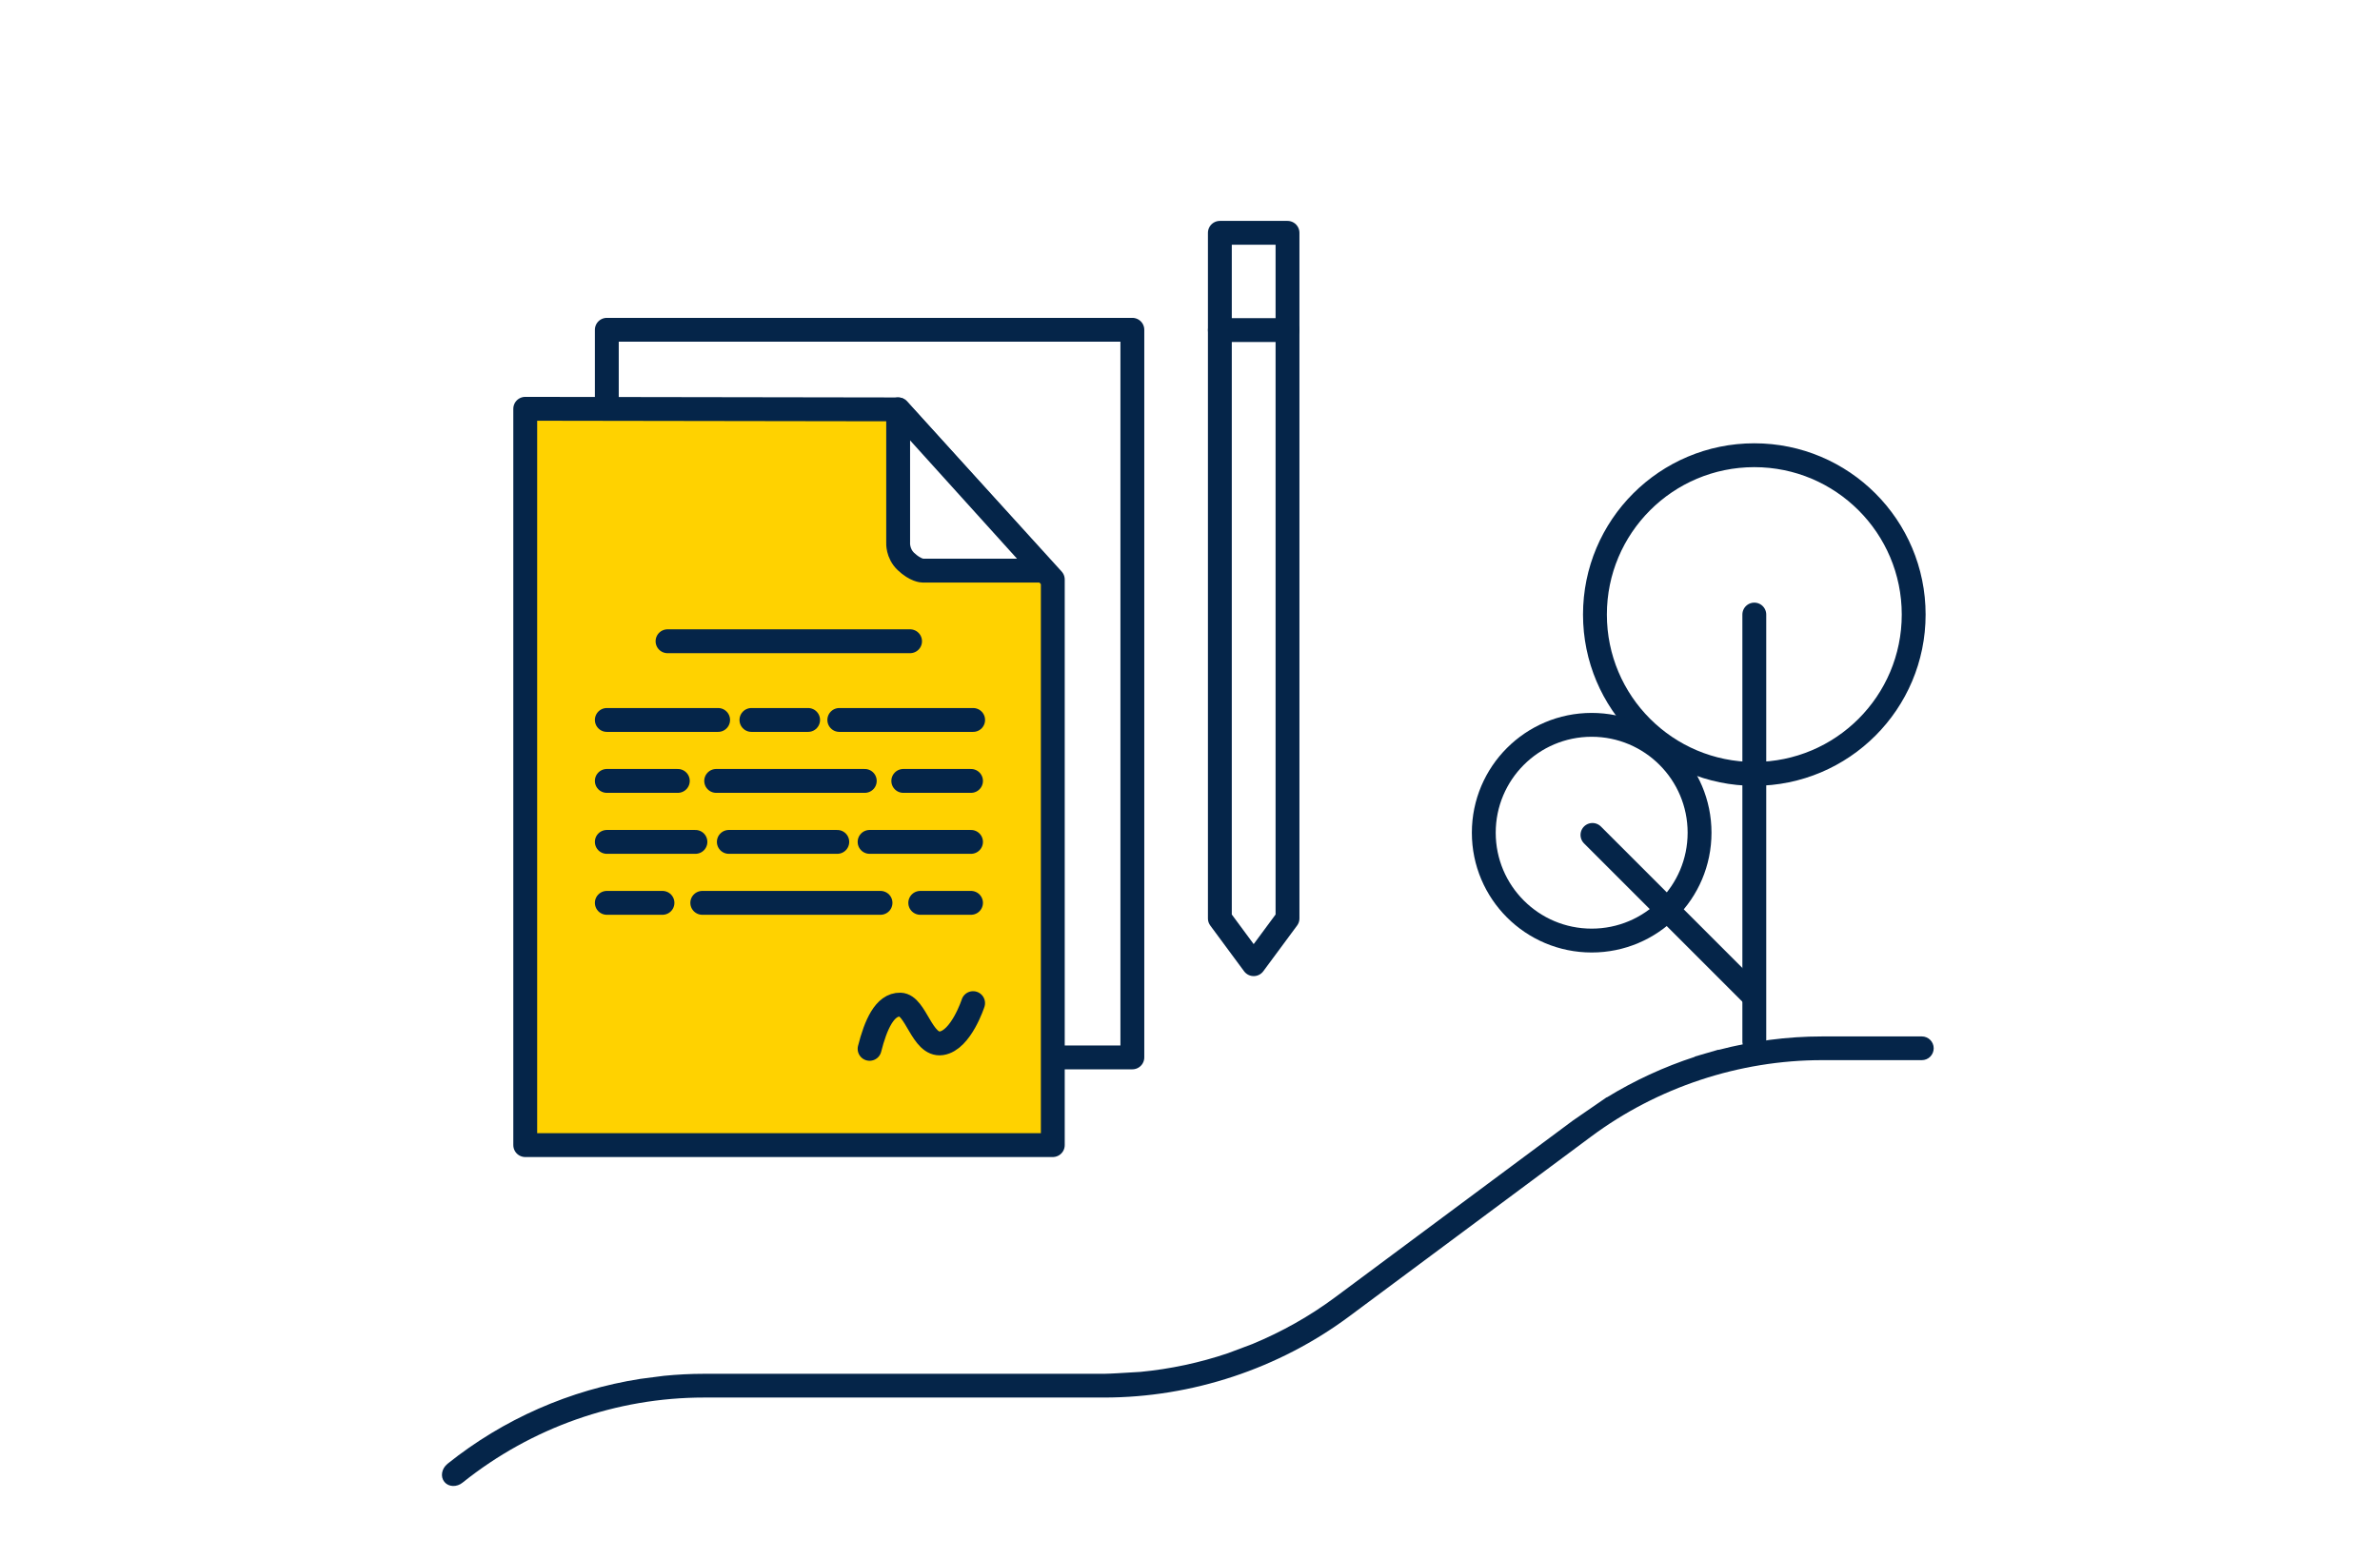 <svg width="377" height="247" viewBox="0 0 377 247" fill="none" xmlns="http://www.w3.org/2000/svg">
<rect width="377" height="247" fill="white"/>
<path d="M277.889 122.615C291.831 122.615 303.134 111.313 303.134 97.371C303.134 83.428 291.831 72.126 277.889 72.126C263.946 72.126 252.644 83.428 252.644 97.371C252.644 111.313 263.946 122.615 277.889 122.615Z" stroke="#052549" stroke-width="3.78" stroke-miterlimit="10" stroke-linecap="round"/>
<path d="M252.127 149.024C261.565 149.024 269.216 141.373 269.216 131.934C269.216 122.496 261.565 114.845 252.127 114.845C242.688 114.845 235.037 122.496 235.037 131.934C235.037 141.373 242.688 149.024 252.127 149.024Z" stroke="#052549" stroke-width="3.78" stroke-miterlimit="10" stroke-linecap="round"/>
<path d="M277.888 97.371V165.011" stroke="#052549" stroke-width="3.78" stroke-miterlimit="10" stroke-linecap="round"/>
<path d="M252.25 132.289L277.689 157.728" stroke="#052549" stroke-width="3.78" stroke-miterlimit="10" stroke-linecap="round"/>
<path d="M304.423 164.215H288.614C283.081 164.215 277.567 164.951 272.227 166.346V166.306L268.475 167.399H268.468V167.442C263.588 169.031 258.894 171.195 254.515 173.881V173.845L249.136 177.553L220.691 198.699L216.783 201.606L216.729 201.646L216.725 201.649L211.462 205.561C207.434 208.556 203.035 211.018 198.41 212.937H198.407L198.389 212.946C198.36 212.959 198.331 212.969 198.302 212.982V212.979L194.544 214.391C194.544 214.391 194.526 214.399 194.517 214.402H194.512V214.404C190.028 215.921 185.369 216.91 180.653 217.363L176.895 217.585C176.227 217.608 175.561 217.667 174.892 217.667H157.268H157.257H111.523C109.399 217.667 107.285 217.779 105.19 217.984L101.435 218.469C90.286 220.216 79.749 224.83 70.882 231.929V231.932L70.864 231.951C69.937 232.71 69.728 233.986 70.398 234.802C71.068 235.617 72.358 235.66 73.285 234.901L73.384 234.82C84.206 226.198 97.612 221.428 111.524 221.428H174.893C188.78 221.428 202.567 216.867 213.707 208.579L252.043 180.078C262.544 172.271 275.531 167.971 288.616 167.971H304.425C305.464 167.971 306.304 167.131 306.304 166.092C306.304 165.053 305.464 164.213 304.425 164.213L304.423 164.215Z" fill="#052549"/>
<path d="M193.23 36.89H203.946V145.518L198.587 152.765L193.23 145.518V52.3V36.89Z" stroke="#052549" stroke-width="3.78" stroke-linecap="round" stroke-linejoin="round"/>
<path d="M193.23 52.3H203.946" stroke="#052549" stroke-width="3.78" stroke-linecap="round" stroke-linejoin="round"/>
<path d="M83.199 64.77L142.269 64.862L166.767 91.821V181.432H83.199V64.77Z" fill="#FFD200" stroke="#052549" stroke-width="3.78" stroke-linecap="round" stroke-linejoin="round"/>
<path d="M165.354 90.409H146.148C146.148 90.409 145.025 90.409 143.502 88.964C142.154 87.684 142.271 86.005 142.271 86.005V64.862L165.354 90.409Z" fill="white" stroke="#052549" stroke-width="3.78" stroke-linecap="round" stroke-linejoin="round"/>
<path d="M105.739 101.6H144.158" stroke="#052549" stroke-width="3.78" stroke-linecap="round" stroke-linejoin="round"/>
<path d="M96.122 114.071H113.753" stroke="#052549" stroke-width="3.78" stroke-linecap="round" stroke-linejoin="round"/>
<path d="M119.028 114.071H128.008" stroke="#052549" stroke-width="3.78" stroke-linecap="round" stroke-linejoin="round"/>
<path d="M132.949 114.071H154.148" stroke="#052549" stroke-width="3.78" stroke-linecap="round" stroke-linejoin="round"/>
<path d="M96.122 123.729H107.369" stroke="#052549" stroke-width="3.78" stroke-linecap="round" stroke-linejoin="round"/>
<path d="M113.445 123.729H136.983" stroke="#052549" stroke-width="3.78" stroke-linecap="round" stroke-linejoin="round"/>
<path d="M143.084 123.729H153.812" stroke="#052549" stroke-width="3.78" stroke-linecap="round" stroke-linejoin="round"/>
<path d="M96.122 133.39H110.159" stroke="#052549" stroke-width="3.78" stroke-linecap="round" stroke-linejoin="round"/>
<path d="M115.449 133.39H132.628" stroke="#052549" stroke-width="3.78" stroke-linecap="round" stroke-linejoin="round"/>
<path d="M137.747 133.39H153.812" stroke="#052549" stroke-width="3.78" stroke-linecap="round" stroke-linejoin="round"/>
<path d="M96.122 143.049H104.939" stroke="#052549" stroke-width="3.78" stroke-linecap="round" stroke-linejoin="round"/>
<path d="M111.244 143.049H139.477" stroke="#052549" stroke-width="3.78" stroke-linecap="round" stroke-linejoin="round"/>
<path d="M145.772 143.049H153.811" stroke="#052549" stroke-width="3.78" stroke-linecap="round" stroke-linejoin="round"/>
<path d="M137.747 166.181C138.7 162.405 140.129 159.105 142.611 159.174C145.093 159.242 146.047 165.772 149.141 165.297C152.236 164.822 154.142 158.936 154.142 158.936" stroke="#052549" stroke-width="3.78" stroke-linecap="round" stroke-linejoin="round"/>
<path d="M96.122 64.77V52.252H179.369V167.534H167.093" stroke="#052549" stroke-width="3.78" stroke-linecap="round" stroke-linejoin="round"/>
</svg>
